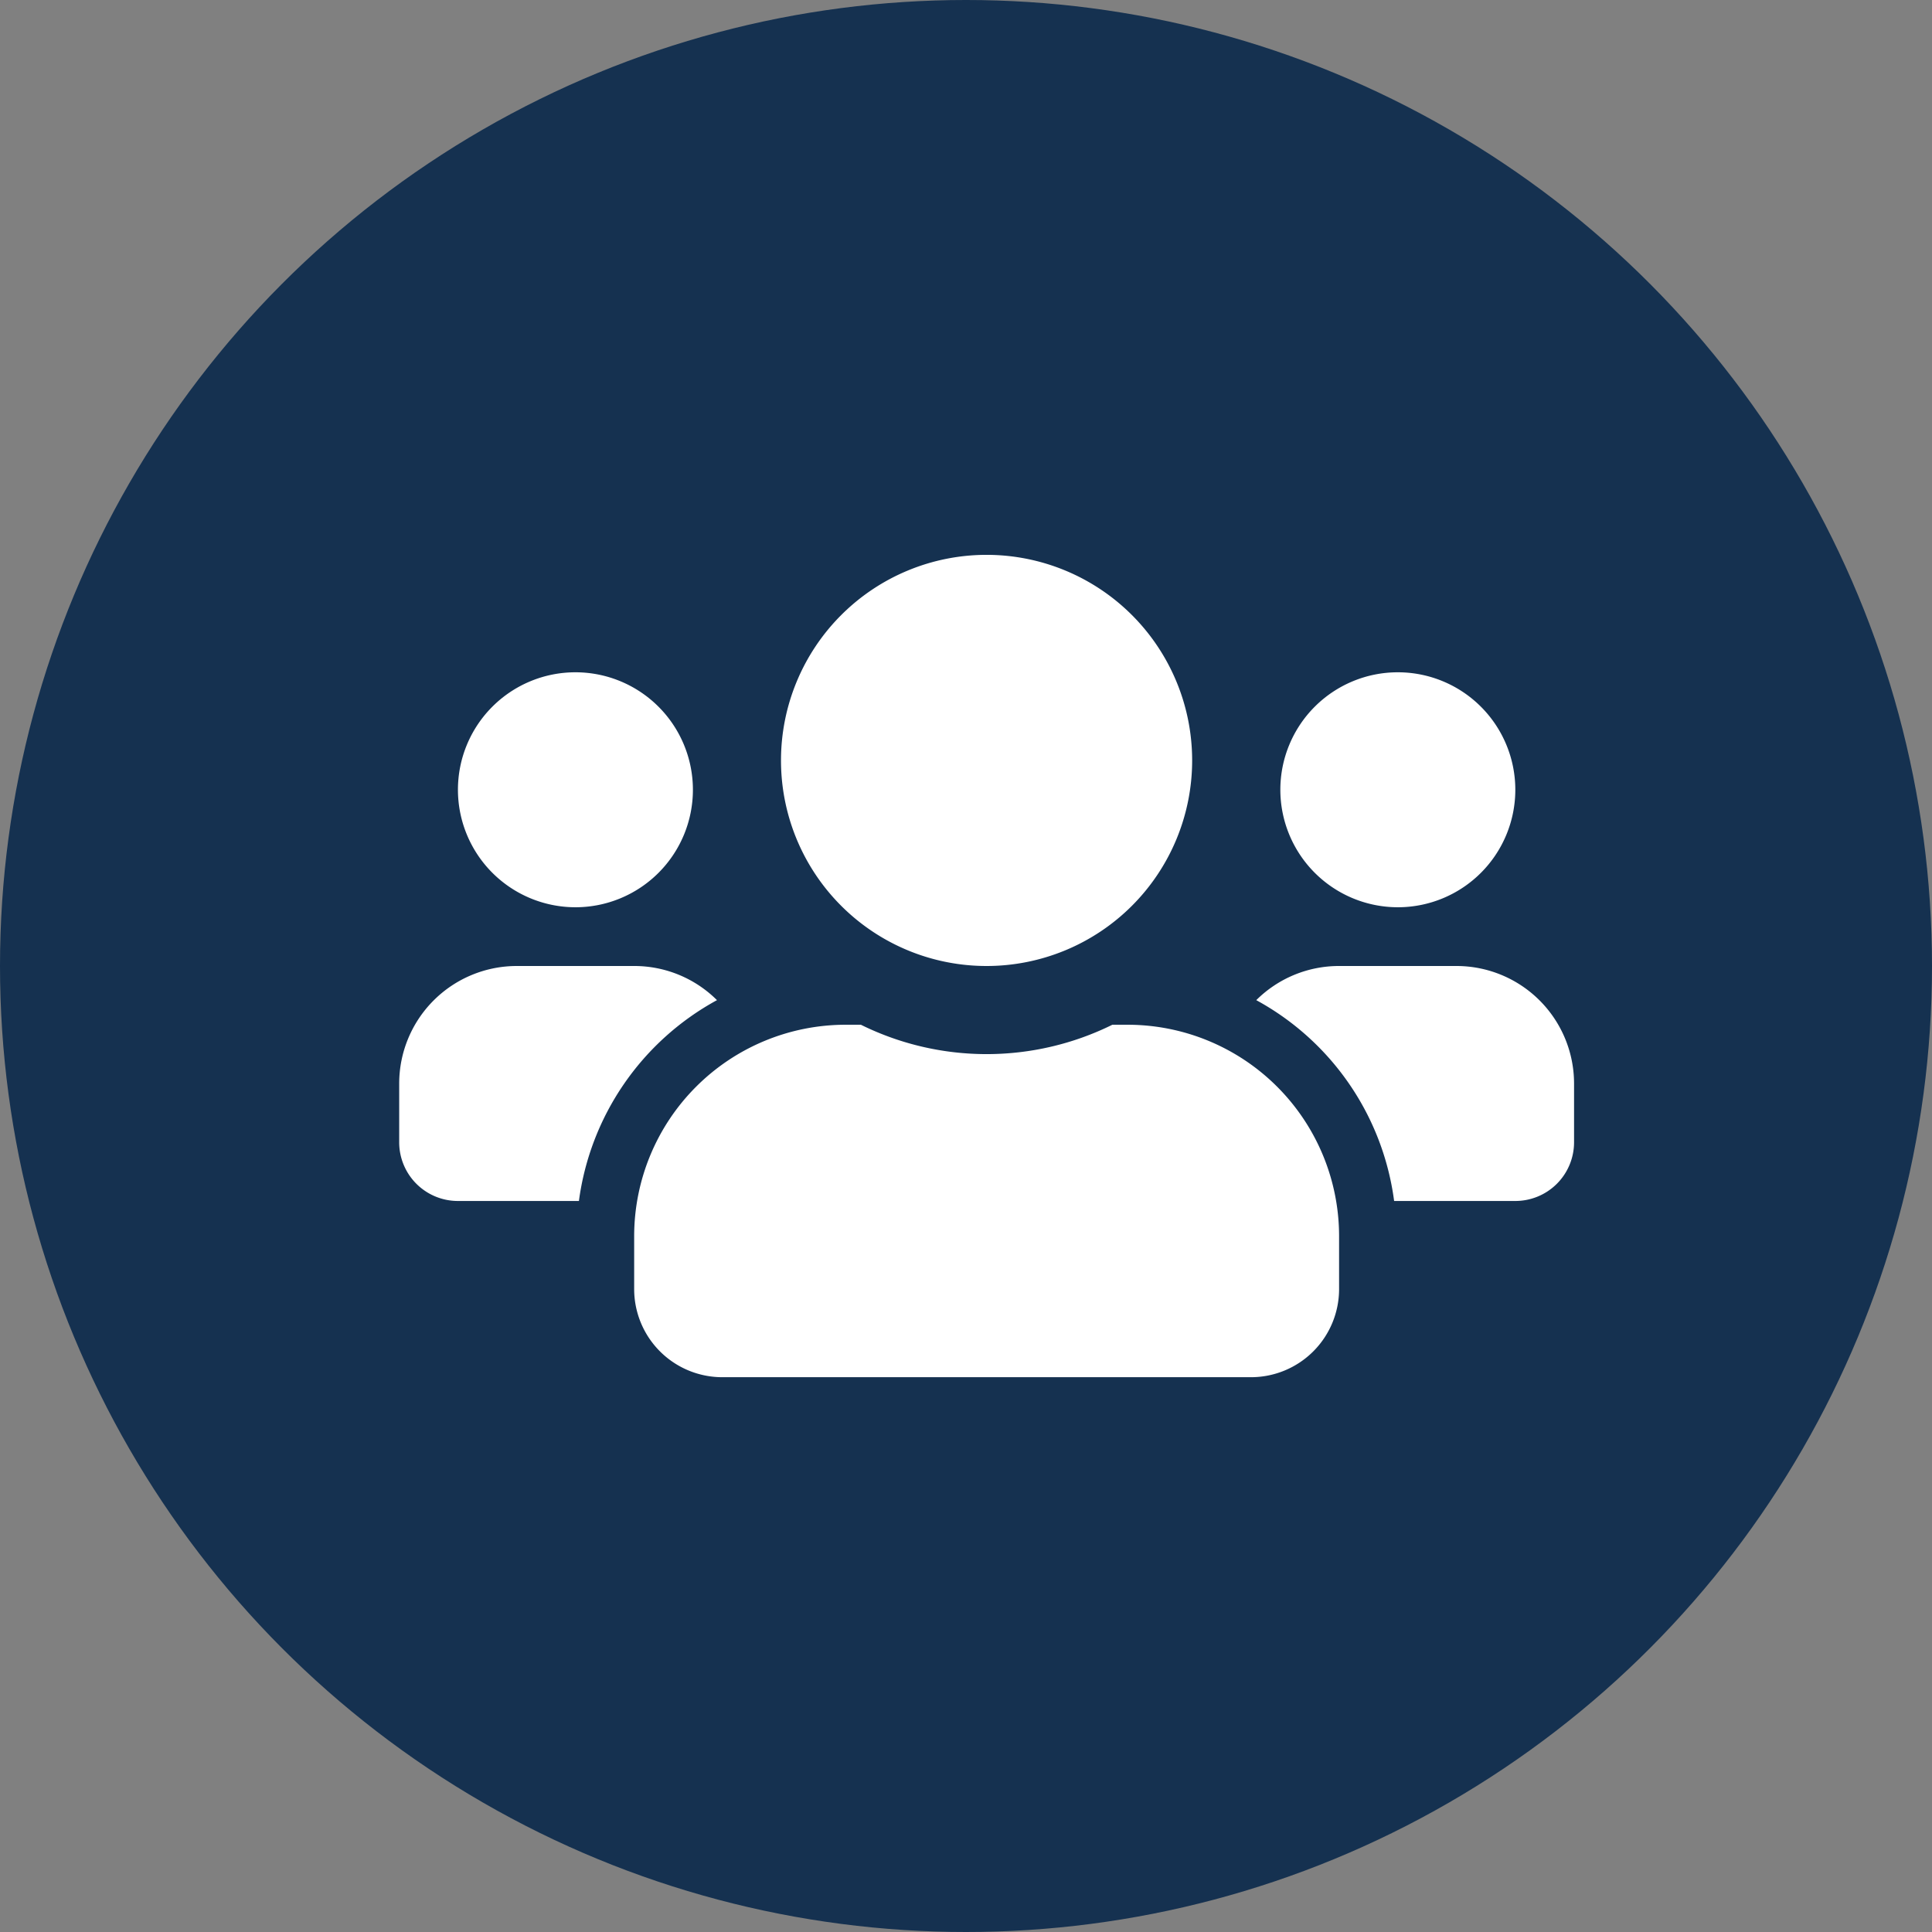<svg xmlns="http://www.w3.org/2000/svg" width="37" height="37" viewBox="0 0 37 37"><rect x="0" y="0" width="37" height="37" fill="#808080" stroke="none"/><g id="Groupe_2917" data-name="Groupe 2917" transform="translate(-311 -1159)"><circle id="Ellipse_52" data-name="Ellipse 52" cx="18.5" cy="18.5" r="18.5" transform="translate(311 1159)" fill="#153150"></circle><path id="Icon_awesome-users" data-name="Icon awesome-users" d="M3.375,9a2.25,2.25,0,1,0-2.25-2.25A2.252,2.252,0,0,0,3.375,9Zm15.75,0a2.25,2.25,0,1,0-2.25-2.25A2.252,2.252,0,0,0,19.125,9Zm1.125,1.125H18a2.243,2.243,0,0,0-1.586.654,5.142,5.142,0,0,1,2.64,3.846h2.32A1.124,1.124,0,0,0,22.5,13.5V12.375A2.252,2.252,0,0,0,20.25,10.125Zm-9,0A3.937,3.937,0,1,0,7.312,6.187,3.936,3.936,0,0,0,11.25,10.125Zm2.7,1.125h-.292a5.436,5.436,0,0,1-4.816,0H8.55A4.051,4.051,0,0,0,4.5,15.3v1.012A1.688,1.688,0,0,0,6.187,18H16.312A1.688,1.688,0,0,0,18,16.312V15.3A4.051,4.051,0,0,0,13.95,11.25Zm-7.864-.471A2.243,2.243,0,0,0,4.5,10.125H2.25A2.252,2.252,0,0,0,0,12.375V13.5a1.124,1.124,0,0,0,1.125,1.125H3.442A5.155,5.155,0,0,1,6.086,10.779Z" transform="translate(318.645 1167.375)" fill="#fff"></path></g></svg>